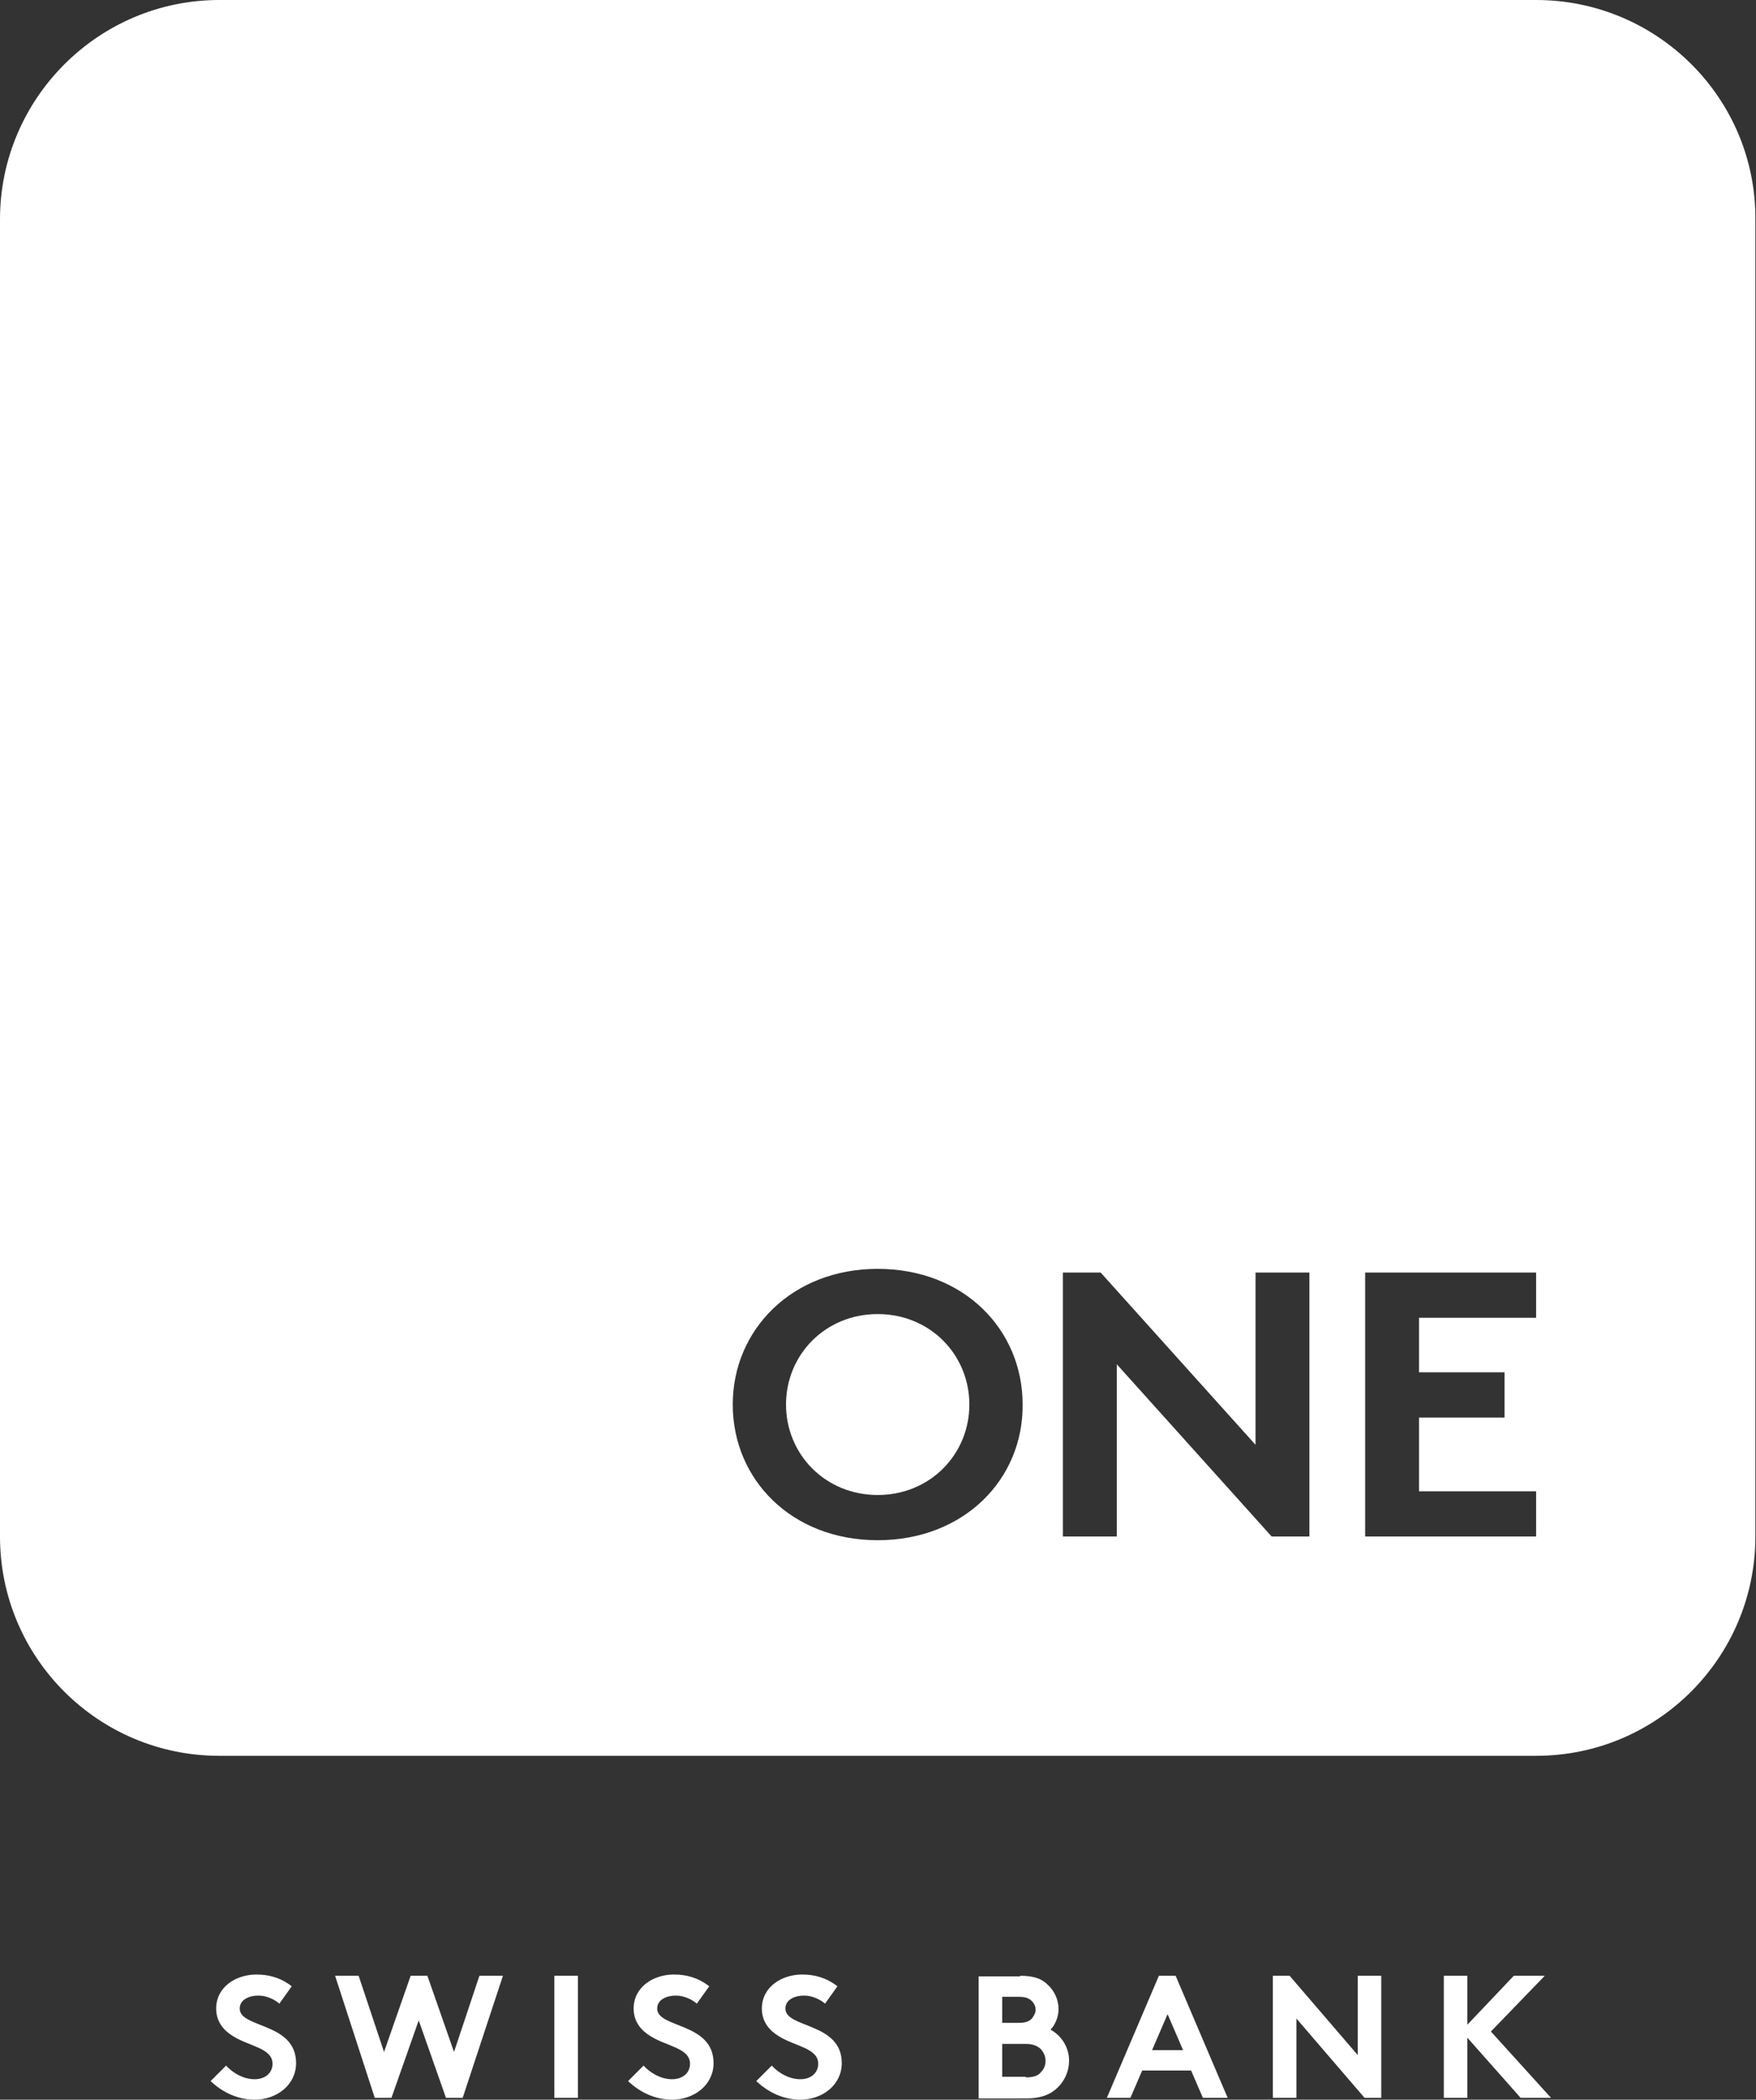 <svg xmlns="http://www.w3.org/2000/svg" xmlns:xlink="http://www.w3.org/1999/xlink" id="Calque_1" x="0px" y="0px" viewBox="0 0 283.5 338.9" style="enable-background:new 0 0 283.5 338.9;" xml:space="preserve">
<rect x="0" y="0" width="283.5" height="338.9" fill="#333333" stroke="none"/>
<style type="text/css">
	.st0{fill:#FFFFFF;}
</style>
<g>
	<g>
		<path class="st0" d="M141.7,212.1c-8.5,0-14.8,6.6-14.8,14.6c0,8,6.3,14.6,14.8,14.6c8.5,0,14.8-6.6,14.8-14.6    C156.5,218.7,150.2,212.1,141.7,212.1z"></path>
		<path class="st0" d="M248,0H35.4C15.9,0,0,15.9,0,35.4V248c0,19.6,15.9,35.4,35.4,35.4H248c19.6,0,35.4-15.9,35.4-35.4V35.4    C283.5,15.9,267.6,0,248,0z M141.7,248.6c-13.9,0-23.4-9.8-23.4-21.9c0-12.1,9.6-21.9,23.4-21.9c13.9,0,23.4,9.8,23.4,21.9    C165.2,238.8,155.6,248.6,141.7,248.6z M211.4,248h-6.1l-25-27.8V248h-8.7v-42.6h6.1l25,27.8v-27.8h8.7V248z M248,248h-27.6v-42.6    H248v7.3h-18.9v8.8h13.8v7.3h-13.8v11.9H248V248z"></path>
	</g>
	<g>
		<path class="st0" d="M36.5,333.4c1.1,1.2,2.8,2.2,4.6,2.2c1.7,0,2.9-1,2.9-2.5c0-2.5-3.7-2.8-6.3-4.4c-1.5-0.9-2.8-2.3-2.8-4.5    c0-3.5,3.2-5.5,6.5-5.5c2,0,3.9,0.5,5.7,1.9l-2,2.8c-0.8-0.7-2.1-1.3-3.4-1.3c-1.4,0-3,0.6-3,2.1c0,3.2,9.1,2.2,9.1,8.8    c0,3.5-3.1,5.9-6.7,5.9c-2.6,0-5.1-1.1-7.1-3L36.5,333.4z"></path>
		<path class="st0" d="M54.1,318.9h3.8l4.1,12.3l4.3-12.3H69l4.3,12.3l4.1-12.3h3.8l-6.5,19.7h-2.7l-4.4-12.5l-4.4,12.5h-2.7    L54.1,318.9z"></path>
		<path class="st0" d="M89.5,318.9h3.8v19.7h-3.8V318.9z"></path>
		<path class="st0" d="M103.9,333.4c1.1,1.2,2.8,2.2,4.6,2.2c1.7,0,2.9-1,2.9-2.5c0-2.5-3.7-2.8-6.3-4.4c-1.5-0.9-2.8-2.3-2.8-4.5    c0-3.5,3.2-5.5,6.5-5.5c2,0,3.9,0.5,5.7,1.9l-2,2.8c-0.8-0.7-2.1-1.3-3.4-1.3c-1.4,0-3,0.6-3,2.1c0,3.2,9.1,2.2,9.1,8.8    c0,3.5-3.1,5.9-6.7,5.9c-2.6,0-5.1-1.1-7.1-3L103.9,333.4z"></path>
		<path class="st0" d="M124.6,333.4c1.1,1.2,2.8,2.2,4.6,2.2c1.7,0,2.9-1,2.9-2.5c0-2.5-3.7-2.8-6.3-4.4c-1.5-0.9-2.8-2.3-2.8-4.5    c0-3.5,3.2-5.5,6.5-5.5c2,0,3.9,0.5,5.7,1.9l-2,2.8c-0.8-0.7-2.1-1.3-3.4-1.3c-1.4,0-3,0.6-3,2.1c0,3.2,9.1,2.2,9.1,8.8    c0,3.5-3.1,5.9-6.7,5.9c-2.6,0-5.1-1.1-7.1-3L124.6,333.4z"></path>
		<path class="st0" d="M164.7,318.9c2.2,0,3.5,0.5,4.4,1.4c1.1,1,1.8,2.4,1.8,4c0,1.3-0.6,2.6-1.3,3.3c1.7,0.9,3,2.8,3,5    c0,1.7-0.7,3.2-1.8,4.3c-1.1,1.1-2.6,1.8-5.2,1.8H158v-19.7H164.7z M161.8,326.5h2.7c1.2,0,1.7-0.3,2.1-0.7    c0.3-0.4,0.6-0.9,0.6-1.4s-0.2-1-0.6-1.4c-0.4-0.4-0.9-0.7-2.1-0.7h-2.7V326.5z M165.6,335.3c1.3,0,2.1-0.3,2.5-0.9    c0.5-0.5,0.7-1.1,0.7-1.8s-0.3-1.3-0.7-1.8c-0.5-0.5-1.2-0.9-2.5-0.9h-3.8v5.3H165.6z"></path>
		<path class="st0" d="M178.7,338.6l8.4-19.7h2.7l8.4,19.7h-4l-1.9-4.4h-7.9l-1.9,4.4H178.7z M186,330.9h5l-2.5-5.8L186,330.9z"></path>
		<path class="st0" d="M205.5,318.9h2.7l11,12.8v-12.8h3.8v19.7h-2.7l-11-12.8v12.8h-3.8V318.9z"></path>
		<path class="st0" d="M236.9,328.9v9.7h-3.8v-19.7h3.8v7.9l7.5-7.9h5l-8.7,9l9.7,10.7h-4.9L236.9,328.9z"></path>
	</g>
</g>
</svg>